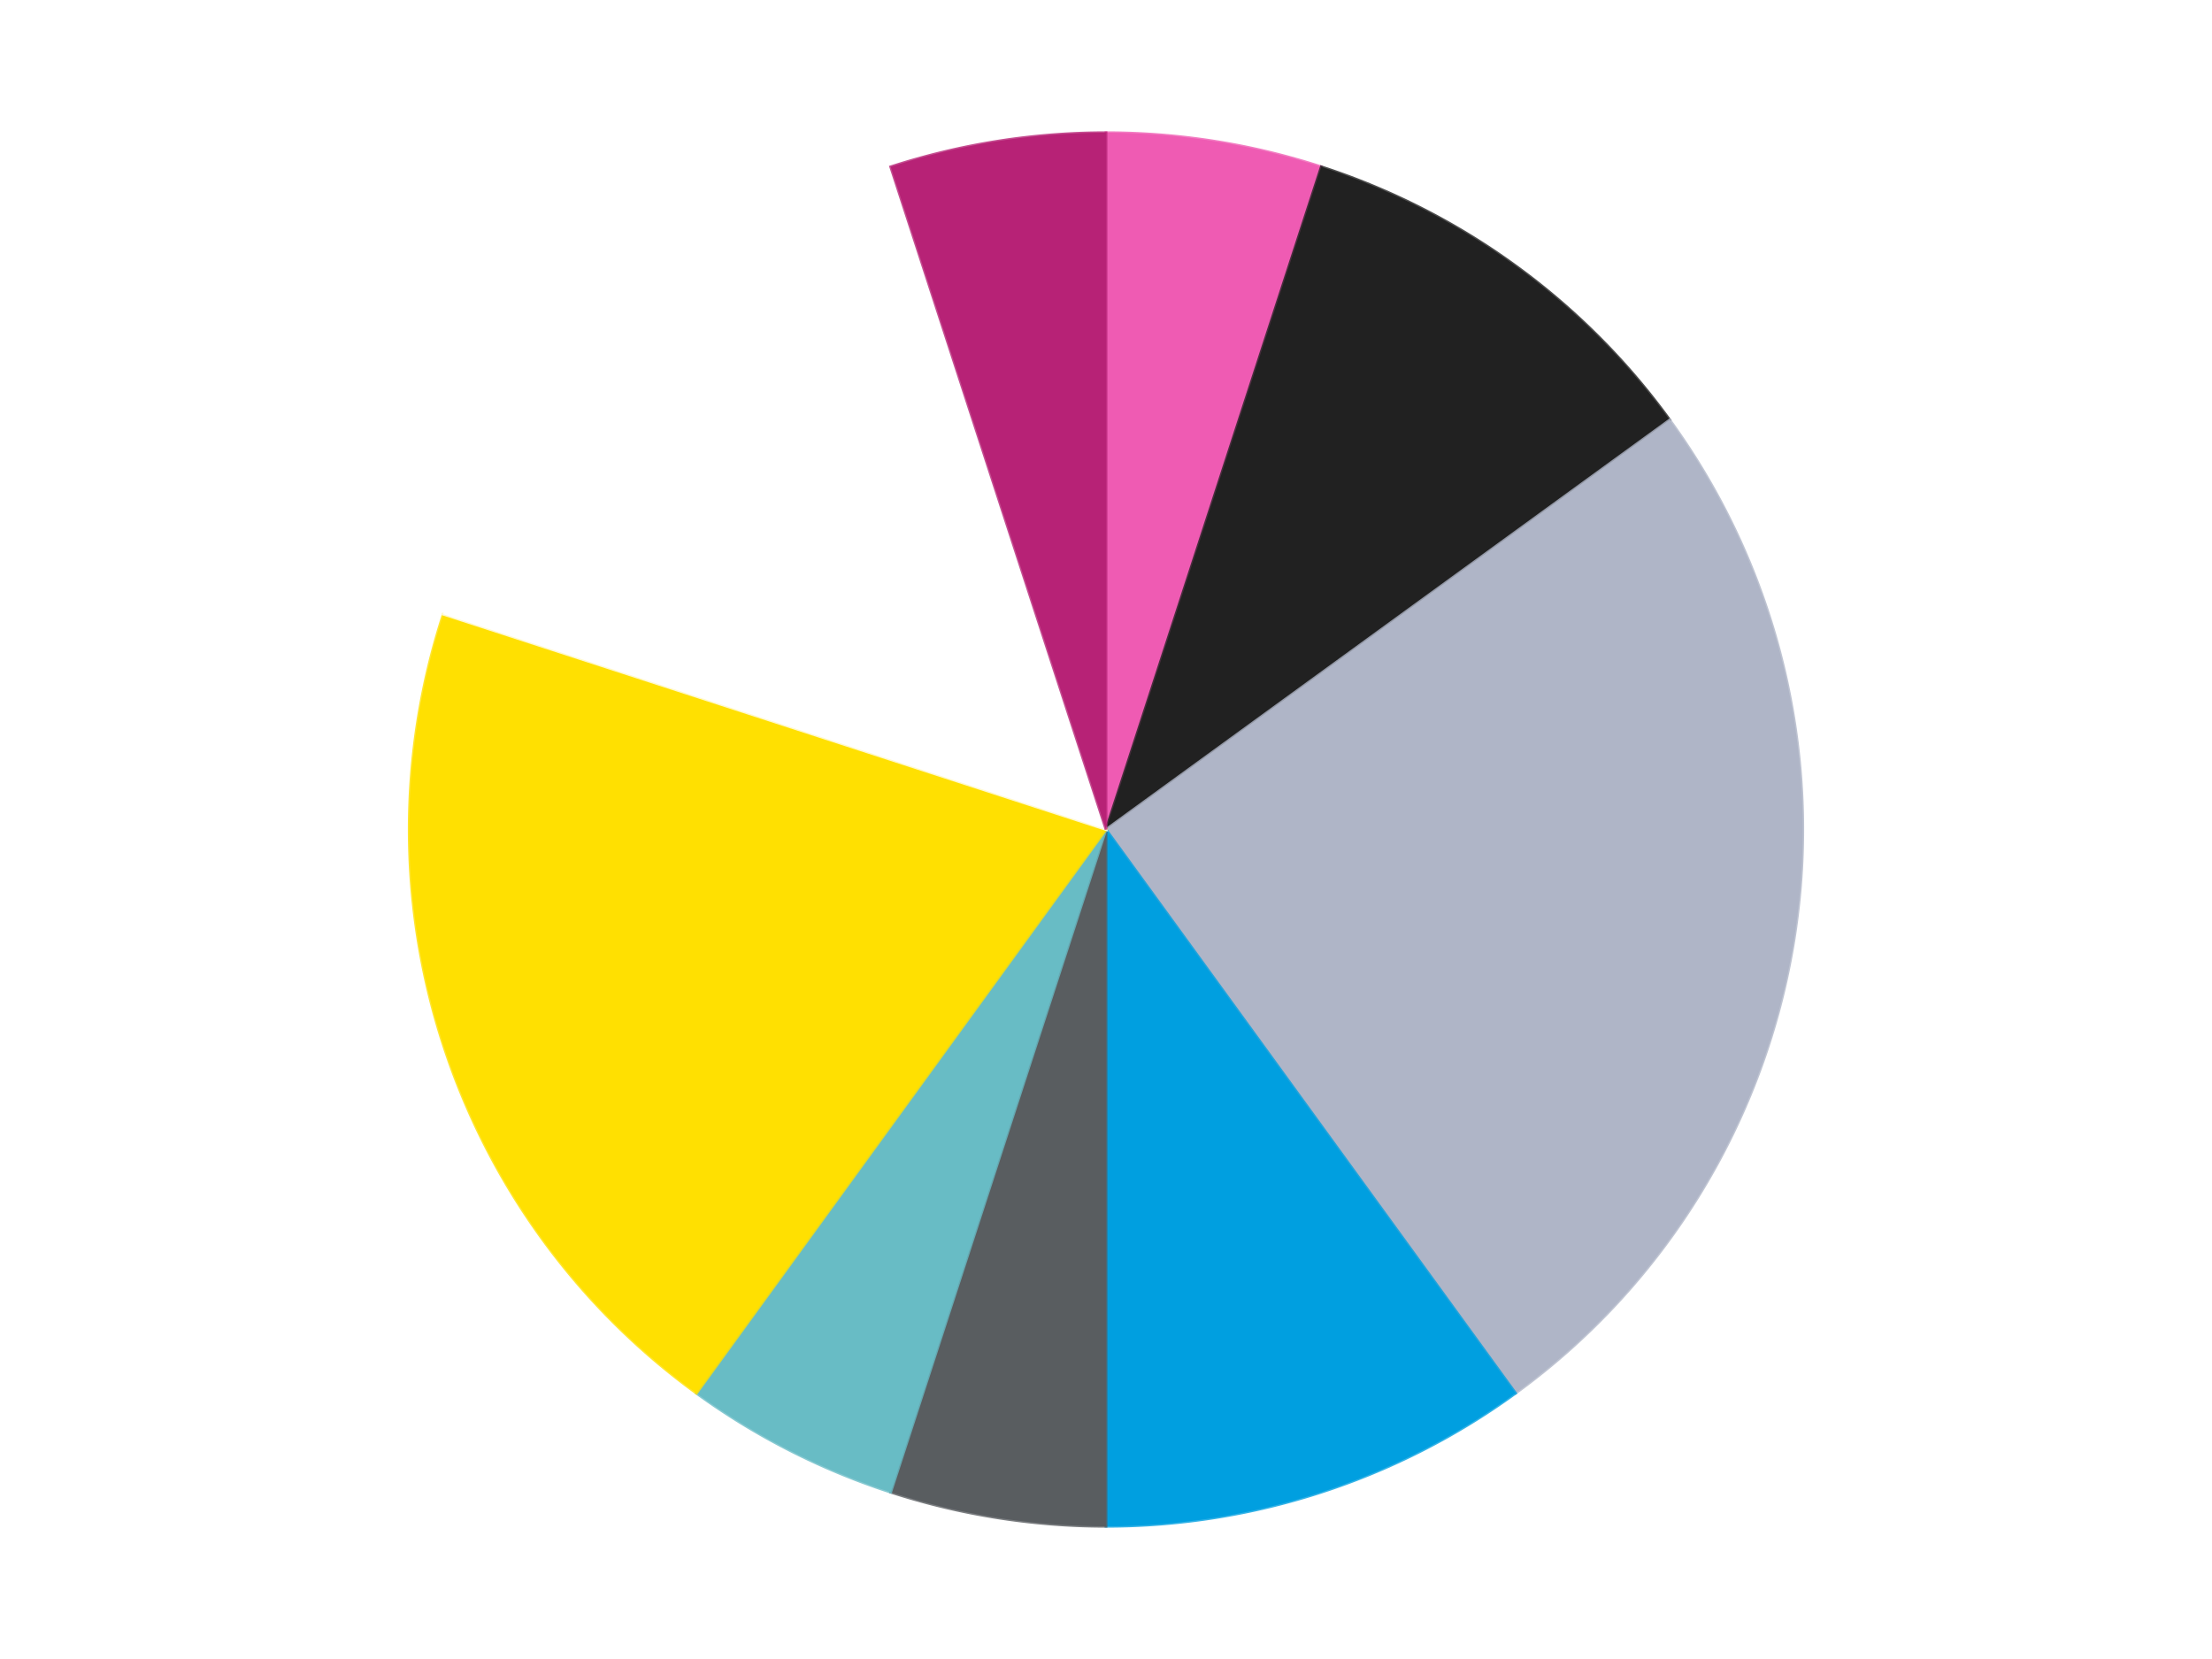 <?xml version='1.0' encoding='utf-8'?>
<svg xmlns="http://www.w3.org/2000/svg" xmlns:xlink="http://www.w3.org/1999/xlink" id="chart-7592756b-faf1-4743-b37c-658987f45635" class="pygal-chart" viewBox="0 0 800 600"><!--Generated with pygal 3.0.4 (lxml) ©Kozea 2012-2016 on 2024-07-08--><!--http://pygal.org--><!--http://github.com/Kozea/pygal--><defs><style type="text/css">#chart-7592756b-faf1-4743-b37c-658987f45635{-webkit-user-select:none;-webkit-font-smoothing:antialiased;font-family:Consolas,"Liberation Mono",Menlo,Courier,monospace}#chart-7592756b-faf1-4743-b37c-658987f45635 .title{font-family:Consolas,"Liberation Mono",Menlo,Courier,monospace;font-size:16px}#chart-7592756b-faf1-4743-b37c-658987f45635 .legends .legend text{font-family:Consolas,"Liberation Mono",Menlo,Courier,monospace;font-size:14px}#chart-7592756b-faf1-4743-b37c-658987f45635 .axis text{font-family:Consolas,"Liberation Mono",Menlo,Courier,monospace;font-size:10px}#chart-7592756b-faf1-4743-b37c-658987f45635 .axis text.major{font-family:Consolas,"Liberation Mono",Menlo,Courier,monospace;font-size:10px}#chart-7592756b-faf1-4743-b37c-658987f45635 .text-overlay text.value{font-family:Consolas,"Liberation Mono",Menlo,Courier,monospace;font-size:16px}#chart-7592756b-faf1-4743-b37c-658987f45635 .text-overlay text.label{font-family:Consolas,"Liberation Mono",Menlo,Courier,monospace;font-size:10px}#chart-7592756b-faf1-4743-b37c-658987f45635 .tooltip{font-family:Consolas,"Liberation Mono",Menlo,Courier,monospace;font-size:14px}#chart-7592756b-faf1-4743-b37c-658987f45635 text.no_data{font-family:Consolas,"Liberation Mono",Menlo,Courier,monospace;font-size:64px}
#chart-7592756b-faf1-4743-b37c-658987f45635{background-color:transparent}#chart-7592756b-faf1-4743-b37c-658987f45635 path,#chart-7592756b-faf1-4743-b37c-658987f45635 line,#chart-7592756b-faf1-4743-b37c-658987f45635 rect,#chart-7592756b-faf1-4743-b37c-658987f45635 circle{-webkit-transition:150ms;-moz-transition:150ms;transition:150ms}#chart-7592756b-faf1-4743-b37c-658987f45635 .graph &gt; .background{fill:transparent}#chart-7592756b-faf1-4743-b37c-658987f45635 .plot &gt; .background{fill:transparent}#chart-7592756b-faf1-4743-b37c-658987f45635 .graph{fill:rgba(0,0,0,.87)}#chart-7592756b-faf1-4743-b37c-658987f45635 text.no_data{fill:rgba(0,0,0,1)}#chart-7592756b-faf1-4743-b37c-658987f45635 .title{fill:rgba(0,0,0,1)}#chart-7592756b-faf1-4743-b37c-658987f45635 .legends .legend text{fill:rgba(0,0,0,.87)}#chart-7592756b-faf1-4743-b37c-658987f45635 .legends .legend:hover text{fill:rgba(0,0,0,1)}#chart-7592756b-faf1-4743-b37c-658987f45635 .axis .line{stroke:rgba(0,0,0,1)}#chart-7592756b-faf1-4743-b37c-658987f45635 .axis .guide.line{stroke:rgba(0,0,0,.54)}#chart-7592756b-faf1-4743-b37c-658987f45635 .axis .major.line{stroke:rgba(0,0,0,.87)}#chart-7592756b-faf1-4743-b37c-658987f45635 .axis text.major{fill:rgba(0,0,0,1)}#chart-7592756b-faf1-4743-b37c-658987f45635 .axis.y .guides:hover .guide.line,#chart-7592756b-faf1-4743-b37c-658987f45635 .line-graph .axis.x .guides:hover .guide.line,#chart-7592756b-faf1-4743-b37c-658987f45635 .stackedline-graph .axis.x .guides:hover .guide.line,#chart-7592756b-faf1-4743-b37c-658987f45635 .xy-graph .axis.x .guides:hover .guide.line{stroke:rgba(0,0,0,1)}#chart-7592756b-faf1-4743-b37c-658987f45635 .axis .guides:hover text{fill:rgba(0,0,0,1)}#chart-7592756b-faf1-4743-b37c-658987f45635 .reactive{fill-opacity:1.0;stroke-opacity:.8;stroke-width:1}#chart-7592756b-faf1-4743-b37c-658987f45635 .ci{stroke:rgba(0,0,0,.87)}#chart-7592756b-faf1-4743-b37c-658987f45635 .reactive.active,#chart-7592756b-faf1-4743-b37c-658987f45635 .active .reactive{fill-opacity:0.6;stroke-opacity:.9;stroke-width:4}#chart-7592756b-faf1-4743-b37c-658987f45635 .ci .reactive.active{stroke-width:1.5}#chart-7592756b-faf1-4743-b37c-658987f45635 .series text{fill:rgba(0,0,0,1)}#chart-7592756b-faf1-4743-b37c-658987f45635 .tooltip rect{fill:transparent;stroke:rgba(0,0,0,1);-webkit-transition:opacity 150ms;-moz-transition:opacity 150ms;transition:opacity 150ms}#chart-7592756b-faf1-4743-b37c-658987f45635 .tooltip .label{fill:rgba(0,0,0,.87)}#chart-7592756b-faf1-4743-b37c-658987f45635 .tooltip .label{fill:rgba(0,0,0,.87)}#chart-7592756b-faf1-4743-b37c-658987f45635 .tooltip .legend{font-size:.8em;fill:rgba(0,0,0,.54)}#chart-7592756b-faf1-4743-b37c-658987f45635 .tooltip .x_label{font-size:.6em;fill:rgba(0,0,0,1)}#chart-7592756b-faf1-4743-b37c-658987f45635 .tooltip .xlink{font-size:.5em;text-decoration:underline}#chart-7592756b-faf1-4743-b37c-658987f45635 .tooltip .value{font-size:1.5em}#chart-7592756b-faf1-4743-b37c-658987f45635 .bound{font-size:.5em}#chart-7592756b-faf1-4743-b37c-658987f45635 .max-value{font-size:.75em;fill:rgba(0,0,0,.54)}#chart-7592756b-faf1-4743-b37c-658987f45635 .map-element{fill:transparent;stroke:rgba(0,0,0,.54) !important}#chart-7592756b-faf1-4743-b37c-658987f45635 .map-element .reactive{fill-opacity:inherit;stroke-opacity:inherit}#chart-7592756b-faf1-4743-b37c-658987f45635 .color-0,#chart-7592756b-faf1-4743-b37c-658987f45635 .color-0 a:visited{stroke:#F44336;fill:#F44336}#chart-7592756b-faf1-4743-b37c-658987f45635 .color-1,#chart-7592756b-faf1-4743-b37c-658987f45635 .color-1 a:visited{stroke:#3F51B5;fill:#3F51B5}#chart-7592756b-faf1-4743-b37c-658987f45635 .color-2,#chart-7592756b-faf1-4743-b37c-658987f45635 .color-2 a:visited{stroke:#009688;fill:#009688}#chart-7592756b-faf1-4743-b37c-658987f45635 .color-3,#chart-7592756b-faf1-4743-b37c-658987f45635 .color-3 a:visited{stroke:#FFC107;fill:#FFC107}#chart-7592756b-faf1-4743-b37c-658987f45635 .color-4,#chart-7592756b-faf1-4743-b37c-658987f45635 .color-4 a:visited{stroke:#FF5722;fill:#FF5722}#chart-7592756b-faf1-4743-b37c-658987f45635 .color-5,#chart-7592756b-faf1-4743-b37c-658987f45635 .color-5 a:visited{stroke:#9C27B0;fill:#9C27B0}#chart-7592756b-faf1-4743-b37c-658987f45635 .color-6,#chart-7592756b-faf1-4743-b37c-658987f45635 .color-6 a:visited{stroke:#03A9F4;fill:#03A9F4}#chart-7592756b-faf1-4743-b37c-658987f45635 .color-7,#chart-7592756b-faf1-4743-b37c-658987f45635 .color-7 a:visited{stroke:#8BC34A;fill:#8BC34A}#chart-7592756b-faf1-4743-b37c-658987f45635 .color-8,#chart-7592756b-faf1-4743-b37c-658987f45635 .color-8 a:visited{stroke:#FF9800;fill:#FF9800}#chart-7592756b-faf1-4743-b37c-658987f45635 .text-overlay .color-0 text{fill:black}#chart-7592756b-faf1-4743-b37c-658987f45635 .text-overlay .color-1 text{fill:black}#chart-7592756b-faf1-4743-b37c-658987f45635 .text-overlay .color-2 text{fill:black}#chart-7592756b-faf1-4743-b37c-658987f45635 .text-overlay .color-3 text{fill:black}#chart-7592756b-faf1-4743-b37c-658987f45635 .text-overlay .color-4 text{fill:black}#chart-7592756b-faf1-4743-b37c-658987f45635 .text-overlay .color-5 text{fill:black}#chart-7592756b-faf1-4743-b37c-658987f45635 .text-overlay .color-6 text{fill:black}#chart-7592756b-faf1-4743-b37c-658987f45635 .text-overlay .color-7 text{fill:black}#chart-7592756b-faf1-4743-b37c-658987f45635 .text-overlay .color-8 text{fill:black}
#chart-7592756b-faf1-4743-b37c-658987f45635 text.no_data{text-anchor:middle}#chart-7592756b-faf1-4743-b37c-658987f45635 .guide.line{fill:none}#chart-7592756b-faf1-4743-b37c-658987f45635 .centered{text-anchor:middle}#chart-7592756b-faf1-4743-b37c-658987f45635 .title{text-anchor:middle}#chart-7592756b-faf1-4743-b37c-658987f45635 .legends .legend text{fill-opacity:1}#chart-7592756b-faf1-4743-b37c-658987f45635 .axis.x text{text-anchor:middle}#chart-7592756b-faf1-4743-b37c-658987f45635 .axis.x:not(.web) text[transform]{text-anchor:start}#chart-7592756b-faf1-4743-b37c-658987f45635 .axis.x:not(.web) text[transform].backwards{text-anchor:end}#chart-7592756b-faf1-4743-b37c-658987f45635 .axis.y text{text-anchor:end}#chart-7592756b-faf1-4743-b37c-658987f45635 .axis.y text[transform].backwards{text-anchor:start}#chart-7592756b-faf1-4743-b37c-658987f45635 .axis.y2 text{text-anchor:start}#chart-7592756b-faf1-4743-b37c-658987f45635 .axis.y2 text[transform].backwards{text-anchor:end}#chart-7592756b-faf1-4743-b37c-658987f45635 .axis .guide.line{stroke-dasharray:4,4;stroke:black}#chart-7592756b-faf1-4743-b37c-658987f45635 .axis .major.guide.line{stroke-dasharray:6,6;stroke:black}#chart-7592756b-faf1-4743-b37c-658987f45635 .horizontal .axis.y .guide.line,#chart-7592756b-faf1-4743-b37c-658987f45635 .horizontal .axis.y2 .guide.line,#chart-7592756b-faf1-4743-b37c-658987f45635 .vertical .axis.x .guide.line{opacity:0}#chart-7592756b-faf1-4743-b37c-658987f45635 .horizontal .axis.always_show .guide.line,#chart-7592756b-faf1-4743-b37c-658987f45635 .vertical .axis.always_show .guide.line{opacity:1 !important}#chart-7592756b-faf1-4743-b37c-658987f45635 .axis.y .guides:hover .guide.line,#chart-7592756b-faf1-4743-b37c-658987f45635 .axis.y2 .guides:hover .guide.line,#chart-7592756b-faf1-4743-b37c-658987f45635 .axis.x .guides:hover .guide.line{opacity:1}#chart-7592756b-faf1-4743-b37c-658987f45635 .axis .guides:hover text{opacity:1}#chart-7592756b-faf1-4743-b37c-658987f45635 .nofill{fill:none}#chart-7592756b-faf1-4743-b37c-658987f45635 .subtle-fill{fill-opacity:.2}#chart-7592756b-faf1-4743-b37c-658987f45635 .dot{stroke-width:1px;fill-opacity:1;stroke-opacity:1}#chart-7592756b-faf1-4743-b37c-658987f45635 .dot.active{stroke-width:5px}#chart-7592756b-faf1-4743-b37c-658987f45635 .dot.negative{fill:transparent}#chart-7592756b-faf1-4743-b37c-658987f45635 text,#chart-7592756b-faf1-4743-b37c-658987f45635 tspan{stroke:none !important}#chart-7592756b-faf1-4743-b37c-658987f45635 .series text.active{opacity:1}#chart-7592756b-faf1-4743-b37c-658987f45635 .tooltip rect{fill-opacity:.95;stroke-width:.5}#chart-7592756b-faf1-4743-b37c-658987f45635 .tooltip text{fill-opacity:1}#chart-7592756b-faf1-4743-b37c-658987f45635 .showable{visibility:hidden}#chart-7592756b-faf1-4743-b37c-658987f45635 .showable.shown{visibility:visible}#chart-7592756b-faf1-4743-b37c-658987f45635 .gauge-background{fill:rgba(229,229,229,1);stroke:none}#chart-7592756b-faf1-4743-b37c-658987f45635 .bg-lines{stroke:transparent;stroke-width:2px}</style><script type="text/javascript">window.pygal = window.pygal || {};window.pygal.config = window.pygal.config || {};window.pygal.config['7592756b-faf1-4743-b37c-658987f45635'] = {"allow_interruptions": false, "box_mode": "extremes", "classes": ["pygal-chart"], "css": ["file://style.css", "file://graph.css"], "defs": [], "disable_xml_declaration": false, "dots_size": 2.5, "dynamic_print_values": false, "explicit_size": false, "fill": false, "force_uri_protocol": "https", "formatter": null, "half_pie": false, "height": 600, "include_x_axis": false, "inner_radius": 0, "interpolate": null, "interpolation_parameters": {}, "interpolation_precision": 250, "inverse_y_axis": false, "js": ["//kozea.github.io/pygal.js/2.0.x/pygal-tooltips.min.js"], "legend_at_bottom": false, "legend_at_bottom_columns": null, "legend_box_size": 12, "logarithmic": false, "margin": 20, "margin_bottom": null, "margin_left": null, "margin_right": null, "margin_top": null, "max_scale": 16, "min_scale": 4, "missing_value_fill_truncation": "x", "no_data_text": "No data", "no_prefix": false, "order_min": null, "pretty_print": false, "print_labels": false, "print_values": false, "print_values_position": "center", "print_zeroes": true, "range": null, "rounded_bars": null, "secondary_range": null, "show_dots": true, "show_legend": false, "show_minor_x_labels": true, "show_minor_y_labels": true, "show_only_major_dots": false, "show_x_guides": false, "show_x_labels": true, "show_y_guides": true, "show_y_labels": true, "spacing": 10, "stack_from_top": false, "strict": false, "stroke": true, "stroke_style": null, "style": {"background": "transparent", "ci_colors": [], "colors": ["#F44336", "#3F51B5", "#009688", "#FFC107", "#FF5722", "#9C27B0", "#03A9F4", "#8BC34A", "#FF9800", "#E91E63", "#2196F3", "#4CAF50", "#FFEB3B", "#673AB7", "#00BCD4", "#CDDC39", "#9E9E9E", "#607D8B"], "dot_opacity": "1", "font_family": "Consolas, \"Liberation Mono\", Menlo, Courier, monospace", "foreground": "rgba(0, 0, 0, .87)", "foreground_strong": "rgba(0, 0, 0, 1)", "foreground_subtle": "rgba(0, 0, 0, .54)", "guide_stroke_color": "black", "guide_stroke_dasharray": "4,4", "label_font_family": "Consolas, \"Liberation Mono\", Menlo, Courier, monospace", "label_font_size": 10, "legend_font_family": "Consolas, \"Liberation Mono\", Menlo, Courier, monospace", "legend_font_size": 14, "major_guide_stroke_color": "black", "major_guide_stroke_dasharray": "6,6", "major_label_font_family": "Consolas, \"Liberation Mono\", Menlo, Courier, monospace", "major_label_font_size": 10, "no_data_font_family": "Consolas, \"Liberation Mono\", Menlo, Courier, monospace", "no_data_font_size": 64, "opacity": "1.0", "opacity_hover": "0.6", "plot_background": "transparent", "stroke_opacity": ".8", "stroke_opacity_hover": ".9", "stroke_width": "1", "stroke_width_hover": "4", "title_font_family": "Consolas, \"Liberation Mono\", Menlo, Courier, monospace", "title_font_size": 16, "tooltip_font_family": "Consolas, \"Liberation Mono\", Menlo, Courier, monospace", "tooltip_font_size": 14, "transition": "150ms", "value_background": "rgba(229, 229, 229, 1)", "value_colors": [], "value_font_family": "Consolas, \"Liberation Mono\", Menlo, Courier, monospace", "value_font_size": 16, "value_label_font_family": "Consolas, \"Liberation Mono\", Menlo, Courier, monospace", "value_label_font_size": 10}, "title": null, "tooltip_border_radius": 0, "tooltip_fancy_mode": true, "truncate_label": null, "truncate_legend": null, "width": 800, "x_label_rotation": 0, "x_labels": null, "x_labels_major": null, "x_labels_major_count": null, "x_labels_major_every": null, "x_title": null, "xrange": null, "y_label_rotation": 0, "y_labels": null, "y_labels_major": null, "y_labels_major_count": null, "y_labels_major_every": null, "y_title": null, "zero": 0, "legends": ["Dark Pink", "Black", "Light Bluish Gray", "Dark Azure", "Dark Bluish Gray", "Trans-Light Blue", "Yellow", "White", "Magenta"]}</script><script type="text/javascript" xlink:href="https://kozea.github.io/pygal.js/2.0.x/pygal-tooltips.min.js"/></defs><title>Pygal</title><g class="graph pie-graph vertical"><rect x="0" y="0" width="800" height="600" class="background"/><g transform="translate(20, 20)" class="plot"><rect x="0" y="0" width="760" height="560" class="background"/><g class="series serie-0 color-0"><g class="slices"><g class="slice" style="fill: #EF5BB3; stroke: #EF5BB3"><path d="M380 28 A252 252 0 0 1 457.872 40.334 L380 280 A0 0 0 0 0 380 280 z" class="slice reactive tooltip-trigger"/><desc class="value">1</desc><desc class="x centered">399.71074259506906</desc><desc class="y centered">155.55126908501262</desc></g></g></g><g class="series serie-1 color-1"><g class="slices"><g class="slice" style="fill: #212121; stroke: #212121"><path d="M457.872 40.334 A252 252 0 0 1 583.872 131.878 L380 280 A0 0 0 0 0 380 280 z" class="slice reactive tooltip-trigger"/><desc class="value">2</desc><desc class="x centered">454.0609417888516</desc><desc class="y centered">178.06385870875664</desc></g></g></g><g class="series serie-2 color-2"><g class="slices"><g class="slice" style="fill: #AFB5C7; stroke: #AFB5C7"><path d="M583.872 131.878 A252 252 0 0 1 528.122 483.872 L380 280 A0 0 0 0 0 380 280 z" class="slice reactive tooltip-trigger"/><desc class="value">5</desc><desc class="x centered">504.4487309149874</desc><desc class="y centered">299.71074259506906</desc></g></g></g><g class="series serie-3 color-3"><g class="slices"><g class="slice" style="fill: #009FE0; stroke: #009FE0"><path d="M528.122 483.872 A252 252 0 0 1 380 532 L380 280 A0 0 0 0 0 380 280 z" class="slice reactive tooltip-trigger"/><desc class="value">2</desc><desc class="x centered">418.9361412912434</desc><desc class="y centered">399.83312105318936</desc></g></g></g><g class="series serie-4 color-4"><g class="slices"><g class="slice" style="fill: #595D60; stroke: #595D60"><path d="M380 532 A252 252 0 0 1 302.128 519.666 L380 280 A0 0 0 0 0 380 280 z" class="slice reactive tooltip-trigger"/><desc class="value">1</desc><desc class="x centered">360.28925740493094</desc><desc class="y centered">404.4487309149874</desc></g></g></g><g class="series serie-5 color-5"><g class="slices"><g class="slice" style="fill: #68BCC5; stroke: #68BCC5"><path d="M302.128 519.666 A252 252 0 0 1 231.878 483.872 L380 280 A0 0 0 0 0 380 280 z" class="slice reactive tooltip-trigger"/><desc class="value">1</desc><desc class="x centered">322.7971970328171</desc><desc class="y centered">392.26682204773437</desc></g></g></g><g class="series serie-6 color-6"><g class="slices"><g class="slice" style="fill: #FFE001; stroke: #FFE001"><path d="M231.878 483.872 A252 252 0 0 1 140.334 202.128 L380 280 A0 0 0 0 0 380 280 z" class="slice reactive tooltip-trigger"/><desc class="value">4</desc><desc class="x centered">260.16687894681064</desc><desc class="y centered">318.9361412912434</desc></g></g></g><g class="series serie-7 color-7"><g class="slices"><g class="slice" style="fill: #FFFFFF; stroke: #FFFFFF"><path d="M140.334 202.128 A252 252 0 0 1 302.128 40.334 L380 280 A0 0 0 0 0 380 280 z" class="slice reactive tooltip-trigger"/><desc class="value">3</desc><desc class="x centered">290.904545570495</desc><desc class="y centered">190.90454557049503</desc></g></g></g><g class="series serie-8 color-8"><g class="slices"><g class="slice" style="fill: #B72276; stroke: #B72276"><path d="M302.128 40.334 A252 252 0 0 1 380 28 L380 280 A0 0 0 0 0 380 280 z" class="slice reactive tooltip-trigger"/><desc class="value">1</desc><desc class="x centered">360.2892574049309</desc><desc class="y centered">155.55126908501265</desc></g></g></g></g><g class="titles"/><g transform="translate(20, 20)" class="plot overlay"><g class="series serie-0 color-0"/><g class="series serie-1 color-1"/><g class="series serie-2 color-2"/><g class="series serie-3 color-3"/><g class="series serie-4 color-4"/><g class="series serie-5 color-5"/><g class="series serie-6 color-6"/><g class="series serie-7 color-7"/><g class="series serie-8 color-8"/></g><g transform="translate(20, 20)" class="plot text-overlay"><g class="series serie-0 color-0"/><g class="series serie-1 color-1"/><g class="series serie-2 color-2"/><g class="series serie-3 color-3"/><g class="series serie-4 color-4"/><g class="series serie-5 color-5"/><g class="series serie-6 color-6"/><g class="series serie-7 color-7"/><g class="series serie-8 color-8"/></g><g transform="translate(20, 20)" class="plot tooltip-overlay"><g transform="translate(0 0)" style="opacity: 0" class="tooltip"><rect rx="0" ry="0" width="0" height="0" class="tooltip-box"/><g class="text"/></g></g></g></svg>